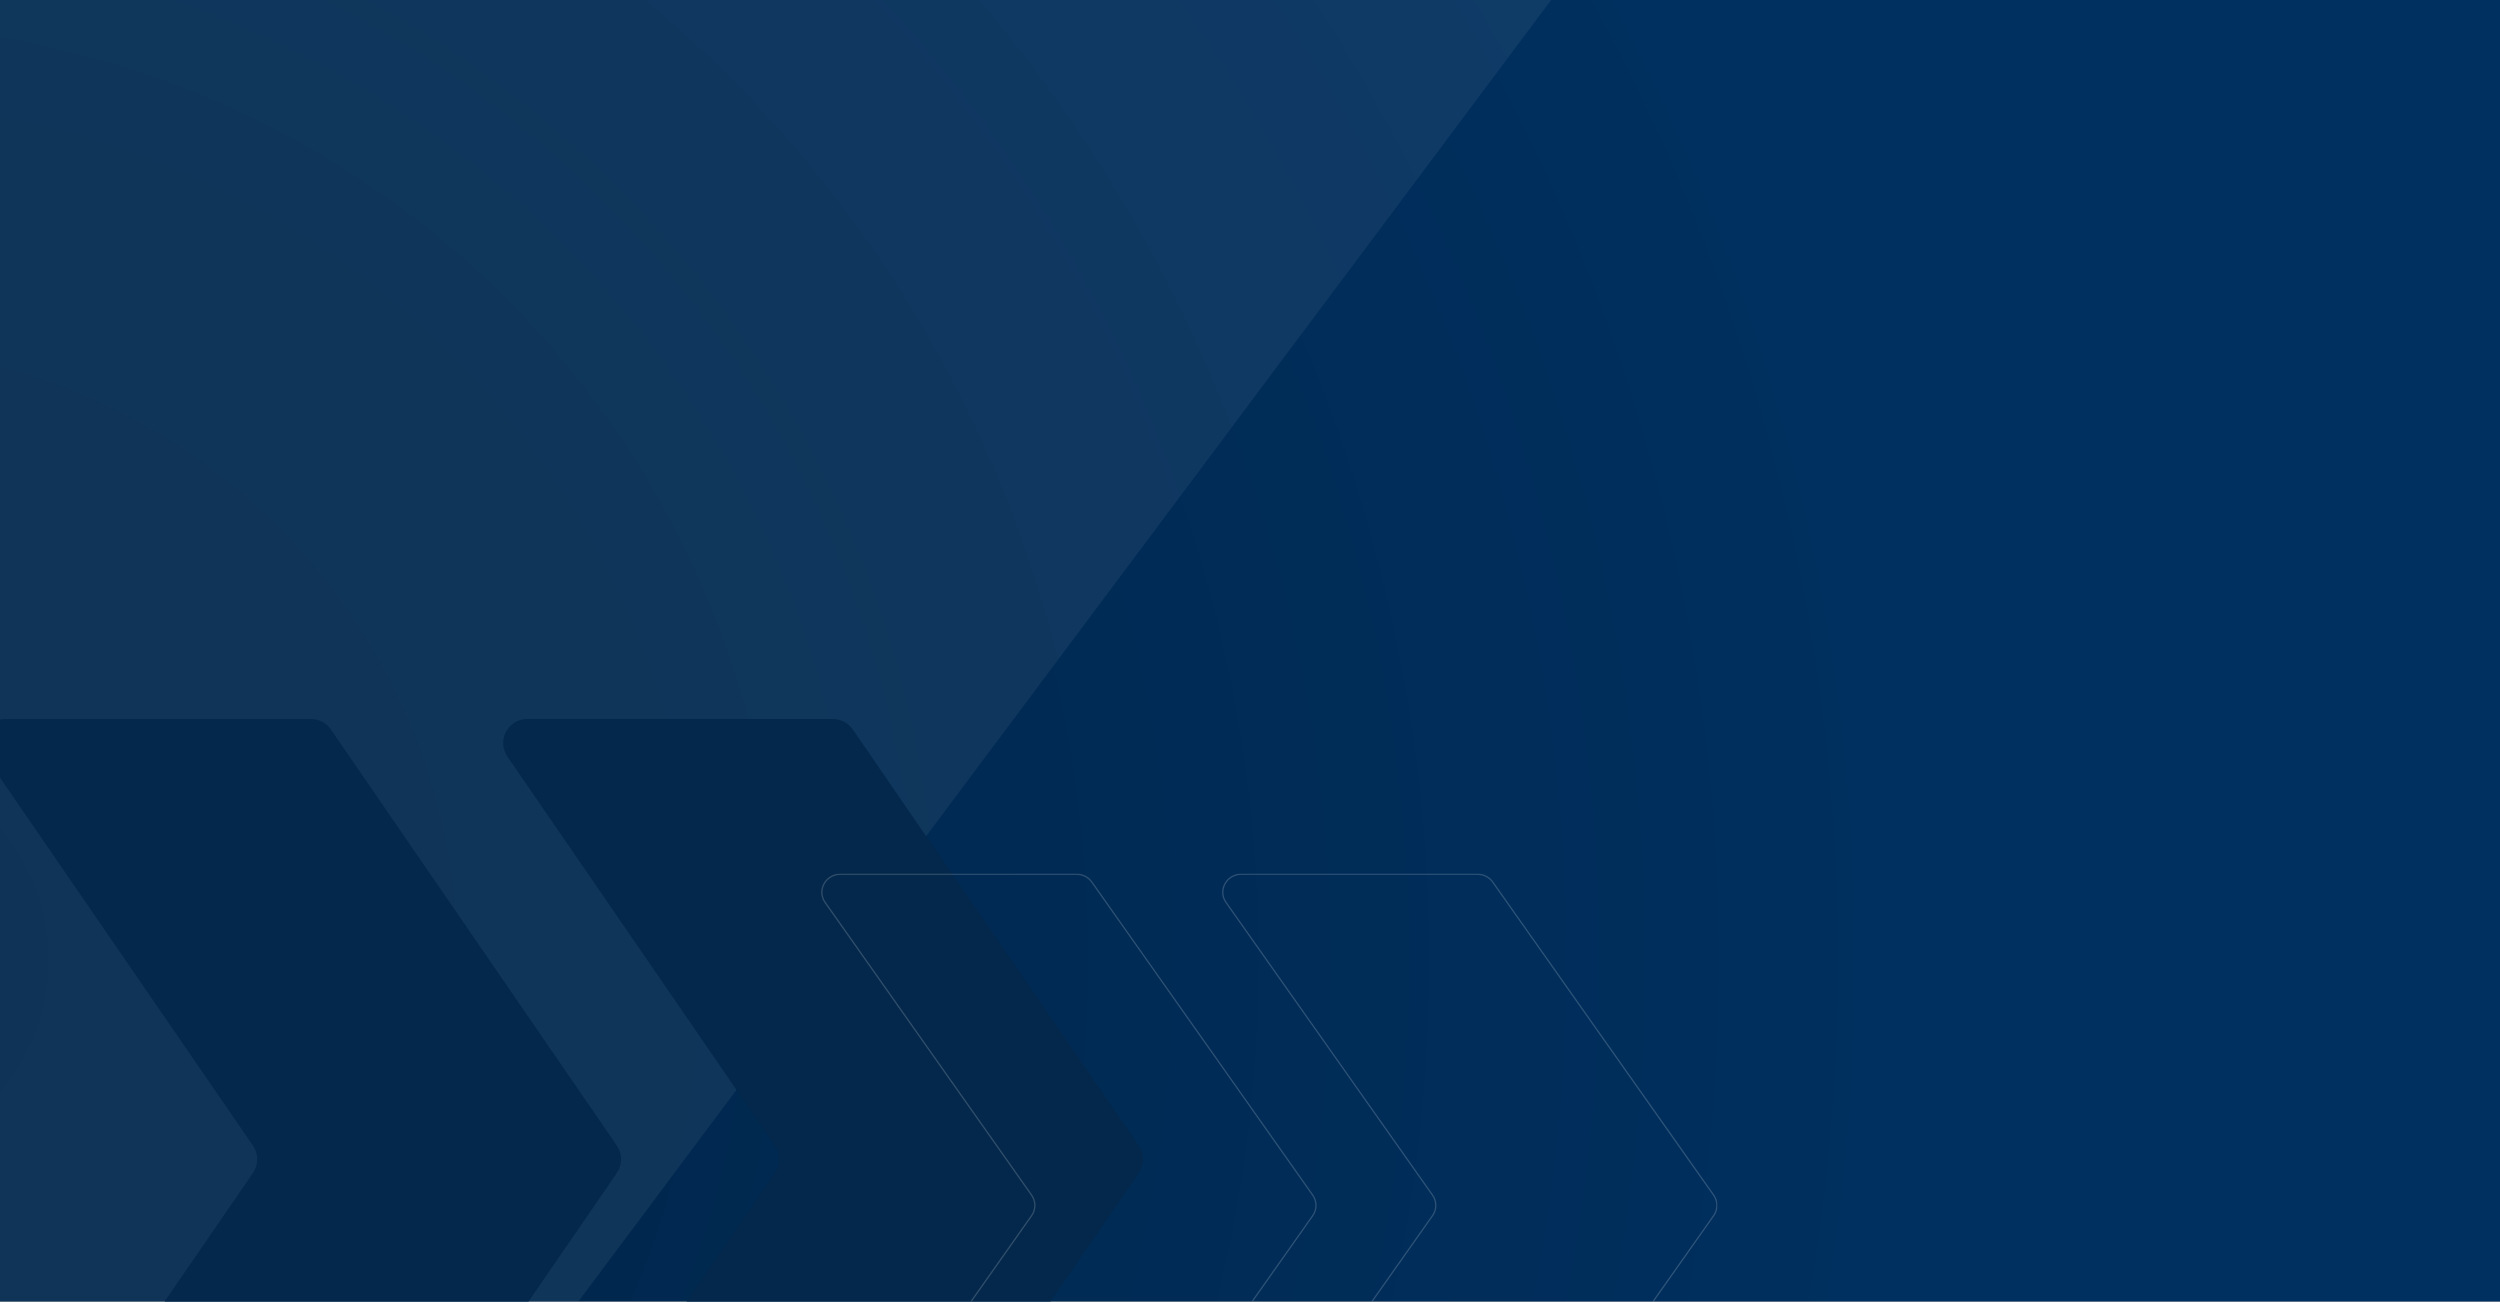 <?xml version="1.0" encoding="UTF-8"?>
<svg id="Ebene_1" xmlns="http://www.w3.org/2000/svg" xmlns:xlink="http://www.w3.org/1999/xlink" version="1.1" viewBox="0 0 1920 999.6">
  <rect x="0" y="0" width="1920" height="999.6" fill="#808080" stroke="none"/>
  <!-- Generator: Adobe Illustrator 29.3.1, SVG Export Plug-In . SVG Version: 2.1.0 Build 151)  -->
  <defs>
    <style>
      .st0, .st1 {
        fill: none;
      }

      .st2 {
        fill: url(#Unbenannter_Verlauf_8);
      }

      .st1 {
        stroke: #fff;
        stroke-miterlimit: 10;
      }

      .st3 {
        clip-path: url(#clippath-1);
      }

      .st4 {
        clip-path: url(#clippath-3);
      }

      .st5 {
        clip-path: url(#clippath-4);
      }

      .st6 {
        clip-path: url(#clippath-2);
      }

      .st7 {
        clip-path: url(#clippath-6);
      }

      .st8 {
        clip-path: url(#clippath-5);
      }

      .st9 {
        fill: #fff;
      }

      .st10 {
        opacity: .6;
      }

      .st11 {
        opacity: .2;
      }

      .st12 {
        opacity: .3;
      }

      .st13 {
        opacity: .3;
      }

      .st14 {
        fill: #04284b;
      }

      .st15 {
        clip-path: url(#clippath);
      }
    </style>
    <radialGradient id="Unbenannter_Verlauf_8" data-name="Unbenannter Verlauf 8" cx="-119.9" cy="737.3" fx="-119.9" fy="737.3" r="1570.8" gradientUnits="userSpaceOnUse">
      <stop offset="0" stop-color="#00264b"/>
      <stop offset=".4" stop-color="#00284f"/>
      <stop offset=".9" stop-color="#002e5c"/>
      <stop offset="1" stop-color="#00305f"/>
    </radialGradient>
    <clipPath id="clippath">
      <rect class="st0" x="-1008.3" y="-249.4" width="2308.1" height="2920.5"/>
    </clipPath>
    <clipPath id="clippath-1">
      <rect class="st0" x="-1008.3" y="-249.4" width="2308.1" height="2920.5"/>
    </clipPath>
    <clipPath id="clippath-2">
      <rect class="st0" x="-1038.3" y="-276" width="2367.9" height="2950.4"/>
    </clipPath>
    <clipPath id="clippath-3">
      <rect class="st0" x="-14.4" y="552.2" width="892.3" height="676.3"/>
    </clipPath>
    <clipPath id="clippath-4">
      <rect class="st0" x="630.5" y="670.8" width="688.6" height="509.9"/>
    </clipPath>
    <clipPath id="clippath-5">
      <rect class="st0" x="630.5" y="670.8" width="688.6" height="509.9"/>
    </clipPath>
    <clipPath id="clippath-6">
      <rect class="st0" x="612.9" y="655.6" width="723.9" height="526.1"/>
    </clipPath>
  </defs>
  <rect class="st2" width="1920" height="999.6"/>
  <g class="st13">
    <g class="st15">
      <g class="st3">
        <g class="st11">
          <g class="st6">
            <path class="st9" d="M38.7,2636.4L-993.1,1255.9c-20.3-27.2-20.3-62.9,0-90.1L38.7-214.7c16.2-21.7,43.1-34.7,71.9-34.7h1101.9c70.1,0,111.5,71.9,71.9,124.8L319.9,1165.8c-20.3,27.2-20.3,62.9,0,90.1l964.4,1290.4c39.6,53-1.8,124.8-71.9,124.8H110.6c-28.8,0-55.7-13-71.9-34.7"/>
          </g>
        </g>
      </g>
    </g>
  </g>
  <g class="st4">
    <path class="st14" d="M254.1,1220.5l219.7-319.7c4.3-6.3,4.3-14.6,0-20.9l-219.7-319.7c-3.5-5-9.2-8-15.3-8H4.2c-14.9,0-23.7,16.6-15.3,28.9l205.4,298.8c4.3,6.3,4.3,14.6,0,20.9L-11.2,1199.6c-8.4,12.3.4,28.9,15.3,28.9h234.6c6.1,0,11.9-3,15.3-8"/>
    <path class="st14" d="M654.9,1220.5l219.7-319.7c4.3-6.3,4.3-14.6,0-20.9l-219.7-319.7c-3.5-5-9.2-8-15.3-8h-234.6c-14.9,0-23.7,16.6-15.3,28.9l205.4,298.8c4.3,6.3,4.3,14.6,0,20.9l-205.4,298.8c-8.4,12.3.4,28.9,15.3,28.9h234.6c6.1,0,11.9-3,15.3-8"/>
  </g>
  <g class="st12">
    <g class="st5">
      <g class="st8">
        <g class="st10">
          <g class="st7">
            <path class="st1" d="M838.5,1174.1l169.7-240.5c3.3-4.7,3.3-11,0-15.7l-169.7-240.5c-2.7-3.8-7.1-6-11.8-6h-181.2c-11.5,0-18.3,12.5-11.8,21.7l158.6,224.8c3.3,4.7,3.3,11,0,15.7l-158.6,224.8c-6.5,9.2.3,21.7,11.8,21.7h181.2c4.7,0,9.2-2.3,11.8-6Z"/>
            <path class="st1" d="M1146.4,1174.1l169.7-240.5c3.3-4.7,3.3-11,0-15.7l-169.7-240.5c-2.7-3.8-7.1-6-11.8-6h-181.2c-11.5,0-18.3,12.5-11.8,21.7l158.6,224.8c3.3,4.7,3.3,11,0,15.7l-158.6,224.8c-6.5,9.2.3,21.7,11.8,21.7h181.2c4.7,0,9.2-2.3,11.8-6Z"/>
          </g>
        </g>
      </g>
    </g>
  </g>
</svg>
